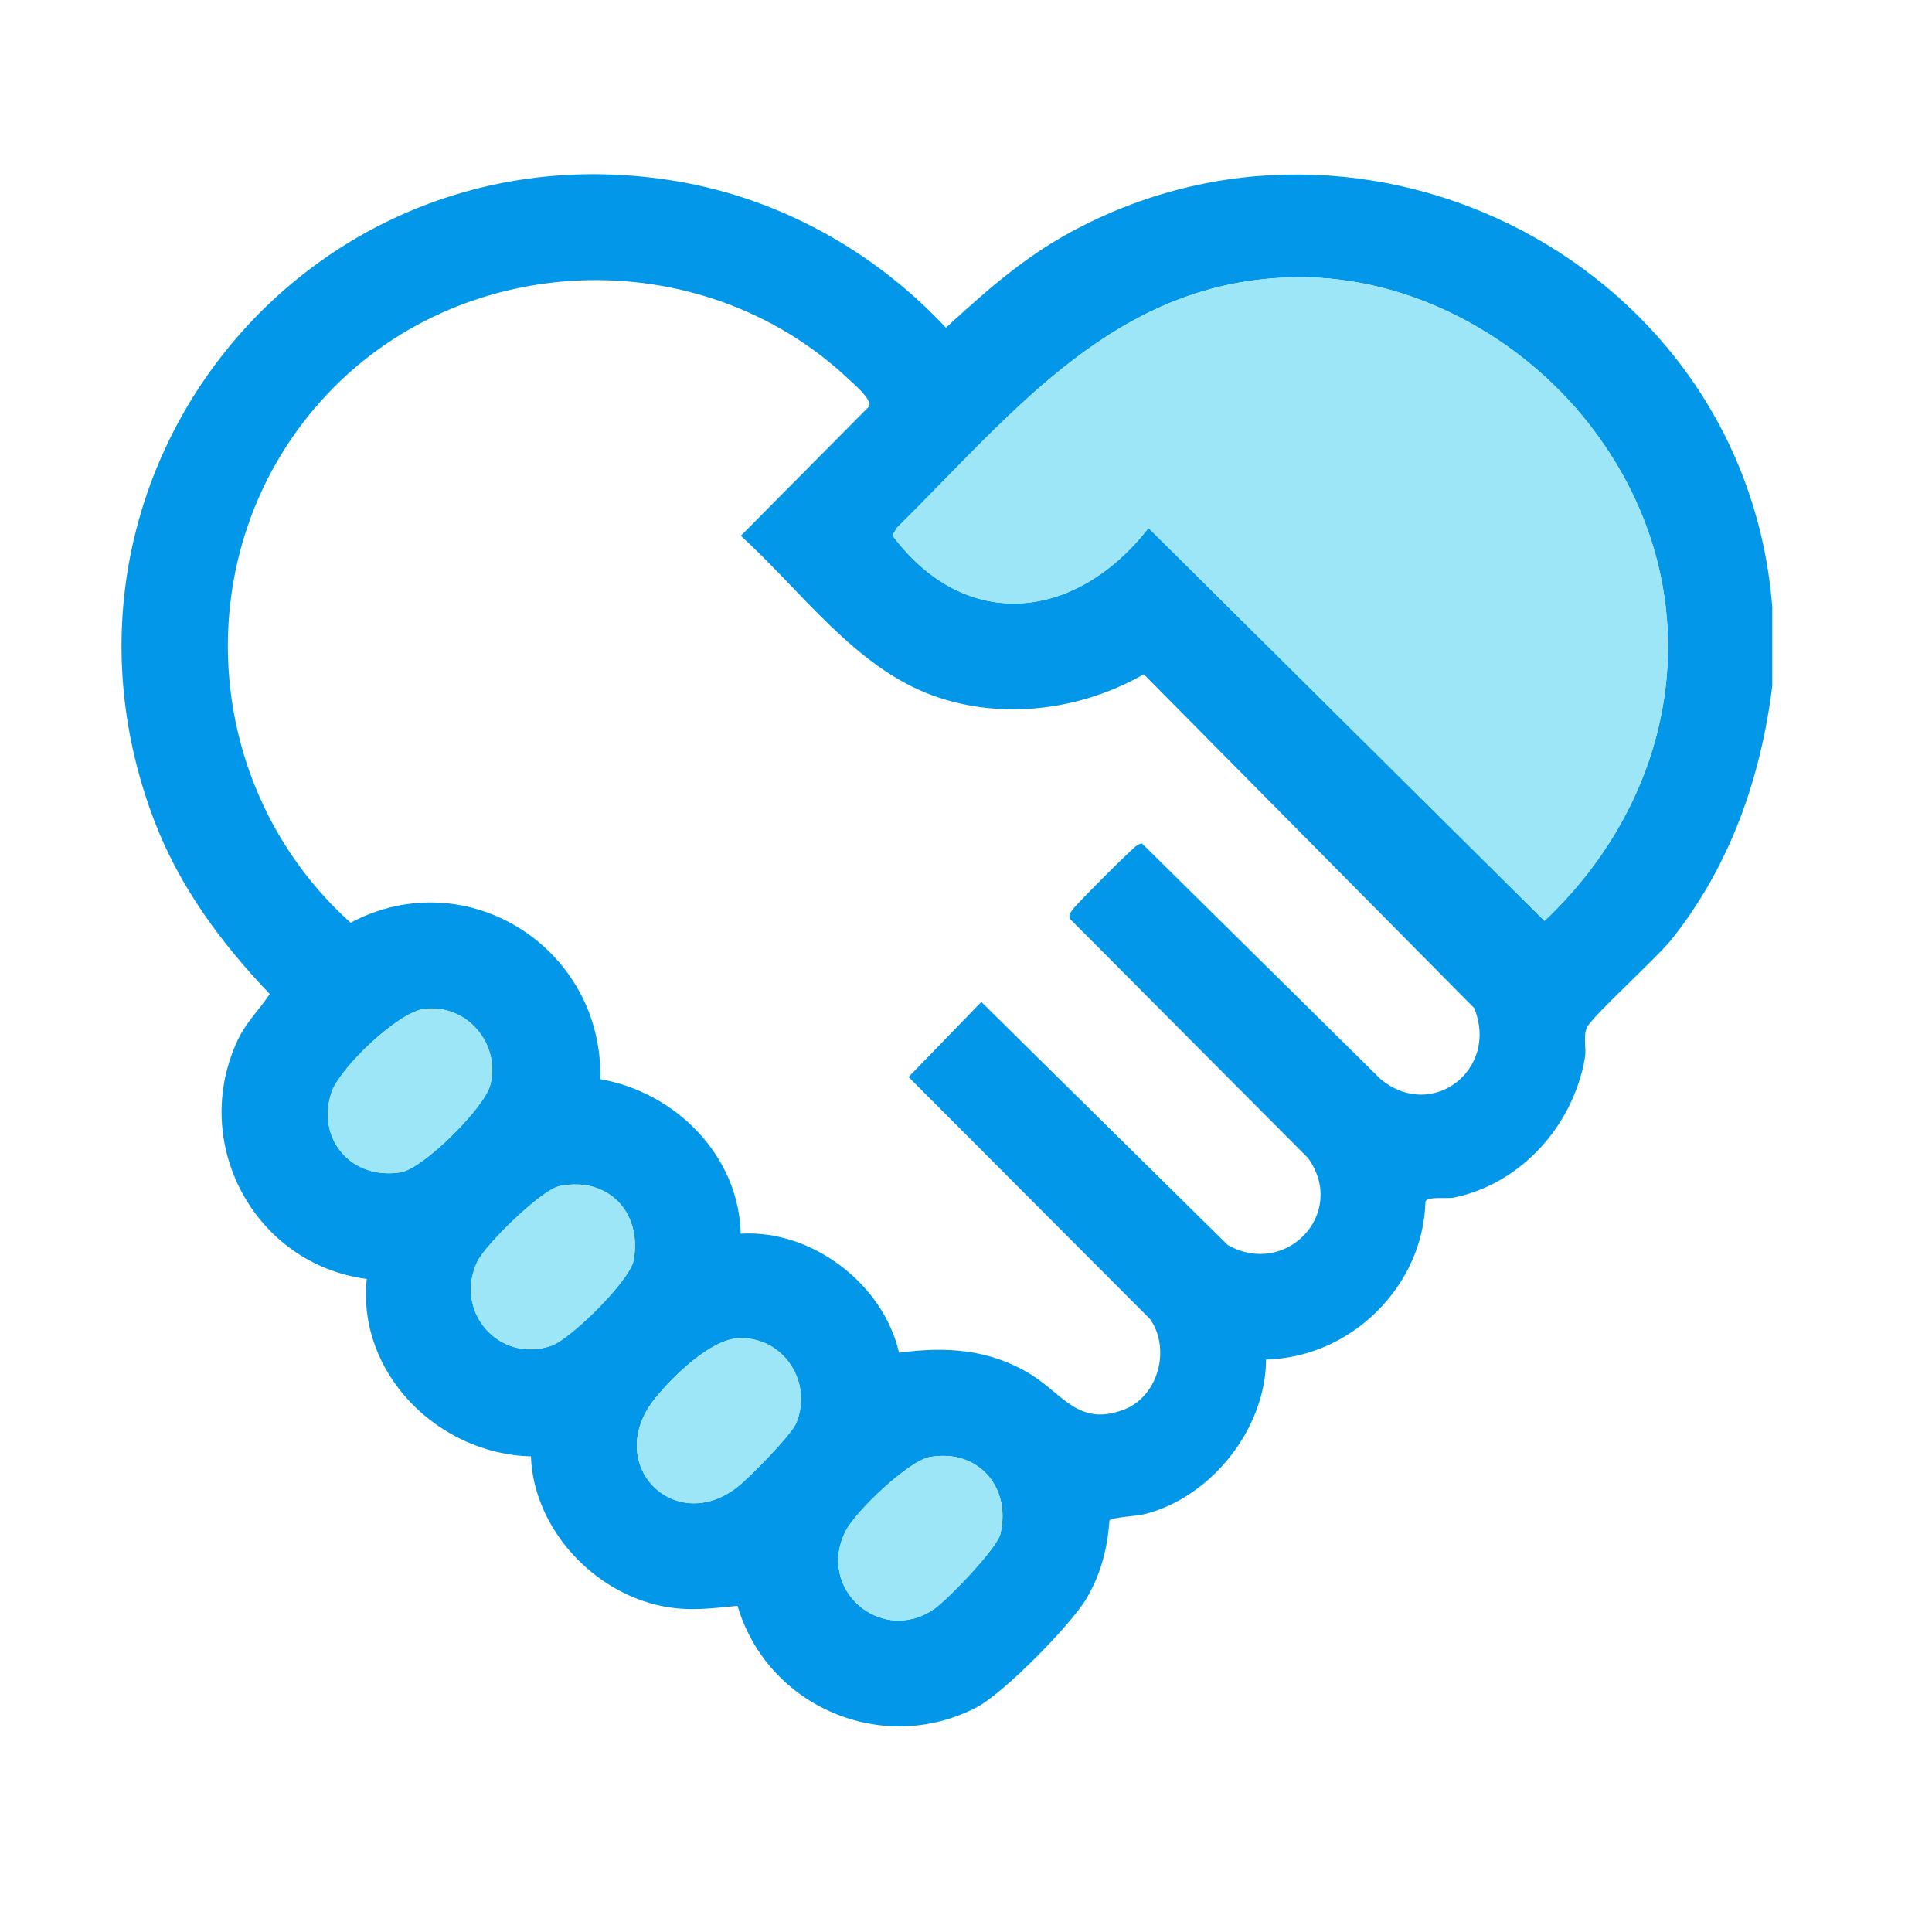 <?xml version="1.0" encoding="UTF-8"?><svg id="Camada_1" xmlns="http://www.w3.org/2000/svg" viewBox="0 0 400 400"><defs><style>.cls-1{fill:#9ce6f7;}.cls-2{fill:#0397ea;}</style></defs><path class="cls-2" d="M366.93,125.96v16.02c-2.35,19.12-8.74,37.22-20.72,52.36-3.21,4.06-16.58,16.04-17.65,18.39-.83,1.83-.08,4.25-.42,6.26-2.35,13.87-13.11,26.09-27.12,28.95-1.63.33-5.13-.32-5.89.78-.44,17.58-15.41,32.36-33,32.75-.08,14.3-11.27,28.45-25.07,32-1.68.43-6.89.67-7.35,1.33-.44,5.84-1.75,10.94-4.68,16.01-3.18,5.5-17.21,19.71-22.75,22.63-19.45,10.22-43.44-.07-49.58-20.97-5.48.53-9.92,1.17-15.41.1-14.48-2.82-26.81-16.13-27.37-31.04-19.24-.5-36.03-17.22-33.99-36.74-23.34-3.07-36.79-28.31-26.62-49.65,1.66-3.48,4.44-6.18,6.54-9.34-9.98-10.45-18.58-22.04-23.81-35.63C4.39,98.23,64.07,24.8,140.03,37.51c21.42,3.58,41.08,14.56,55.81,30.34,7.91-7.26,15.68-14.18,25.16-19.42,61.87-34.24,140.59,6.62,145.95,77.53ZM268.67,57.4c-37.48.3-58.73,27.96-82.97,51.86l-.93,1.6c15.27,20.39,38.17,17.57,53.01-1.56l82,81.36c29.52-27.96,34.69-70.41,9.07-103.04-14.19-18.07-36.87-30.41-60.19-30.22ZM186.12,280.07c9.77-1.33,18.7-.76,27.25,4.46,6.72,4.1,9.95,10.94,19.4,7.28,7.07-2.74,9.65-12.55,5.35-18.69l-50.01-50.14,15.06-15.54,51,50.31c12.01,6.87,24.86-6.52,16.65-17.99l-49.31-49.53c-.31-.83.14-1.28.56-1.9.75-1.11,12.54-12.95,13.4-13.34.32-.15.6-.38.99-.34l49.37,48.76c10.72,8.88,24.59-2.09,19.38-14.71l-68.4-69.1c-13.08,7.49-29.42,9.59-43.74,4.38-16.11-5.86-27.38-21.88-39.69-33.05l26.61-26.83c.41-1.57-3.07-4.44-4.25-5.56-30.72-29.01-80.92-27.06-109.16,4.34-28.24,31.41-25.16,80.15,6.01,108.16,24.15-12.81,52.36,5.35,51.69,32.39,15.56,2.71,28.69,15.8,29.08,31.99,14.71-.88,29.5,10.36,32.77,24.63ZM87.8,208.89c-5.43.67-17.66,12.38-19.24,17.48-3.03,9.73,4.4,17.94,14.35,16.35,4.75-.76,17.44-13.45,18.6-18.1,2.16-8.64-4.93-16.82-13.71-15.73ZM115.8,245.58c-3.75.78-15.38,12.19-17.01,15.69-4.84,10.35,4.6,21.06,15.35,17.35,4-1.38,16.27-13.5,17.04-17.67,1.83-9.96-5.32-17.46-15.38-15.38ZM153.14,277.05c-5.94.11-13.84,7.94-17.47,12.42-10.99,13.56,3.92,28.66,17.03,18.37,2.44-1.92,11.1-10.71,12.15-13.22,3.47-8.35-2.5-17.75-11.71-17.58ZM192.56,301.65c-4.47.77-15.41,11.3-17.44,15.26-6.22,12.11,7.31,23.74,18.24,16.24,2.79-1.91,13.07-12.57,13.77-15.6,2.26-9.7-4.64-17.62-14.57-15.9Z"/><path class="cls-1" d="M268.67,57.4c23.32-.19,46,12.15,60.19,30.22,25.62,32.63,20.45,75.08-9.07,103.04l-82-81.36c-14.84,19.14-37.75,21.95-53.01,1.56l.93-1.6c24.23-23.91,45.48-51.56,82.97-51.86Z"/><path class="cls-1" d="M192.56,301.65c9.93-1.71,16.83,6.2,14.57,15.9-.71,3.03-10.98,13.68-13.77,15.6-10.93,7.49-24.46-4.14-18.24-16.24,2.03-3.96,12.98-14.48,17.44-15.26Z"/><path class="cls-1" d="M87.8,208.89c8.78-1.09,15.87,7.09,13.71,15.73-1.16,4.64-13.85,17.34-18.6,18.1-9.95,1.59-17.38-6.62-14.35-16.35,1.58-5.09,13.81-16.8,19.24-17.48Z"/><path class="cls-1" d="M115.8,245.58c10.06-2.08,17.21,5.42,15.38,15.38-.77,4.17-13.04,16.29-17.04,17.67-10.75,3.7-20.2-7.01-15.35-17.35,1.64-3.5,13.26-14.91,17.01-15.69Z"/><path class="cls-1" d="M153.14,277.05c9.21-.18,15.18,9.22,11.71,17.58-1.04,2.51-9.7,11.3-12.15,13.22-13.12,10.29-28.02-4.8-17.03-18.37,3.63-4.48,11.53-12.31,17.47-12.42Z"/></svg>